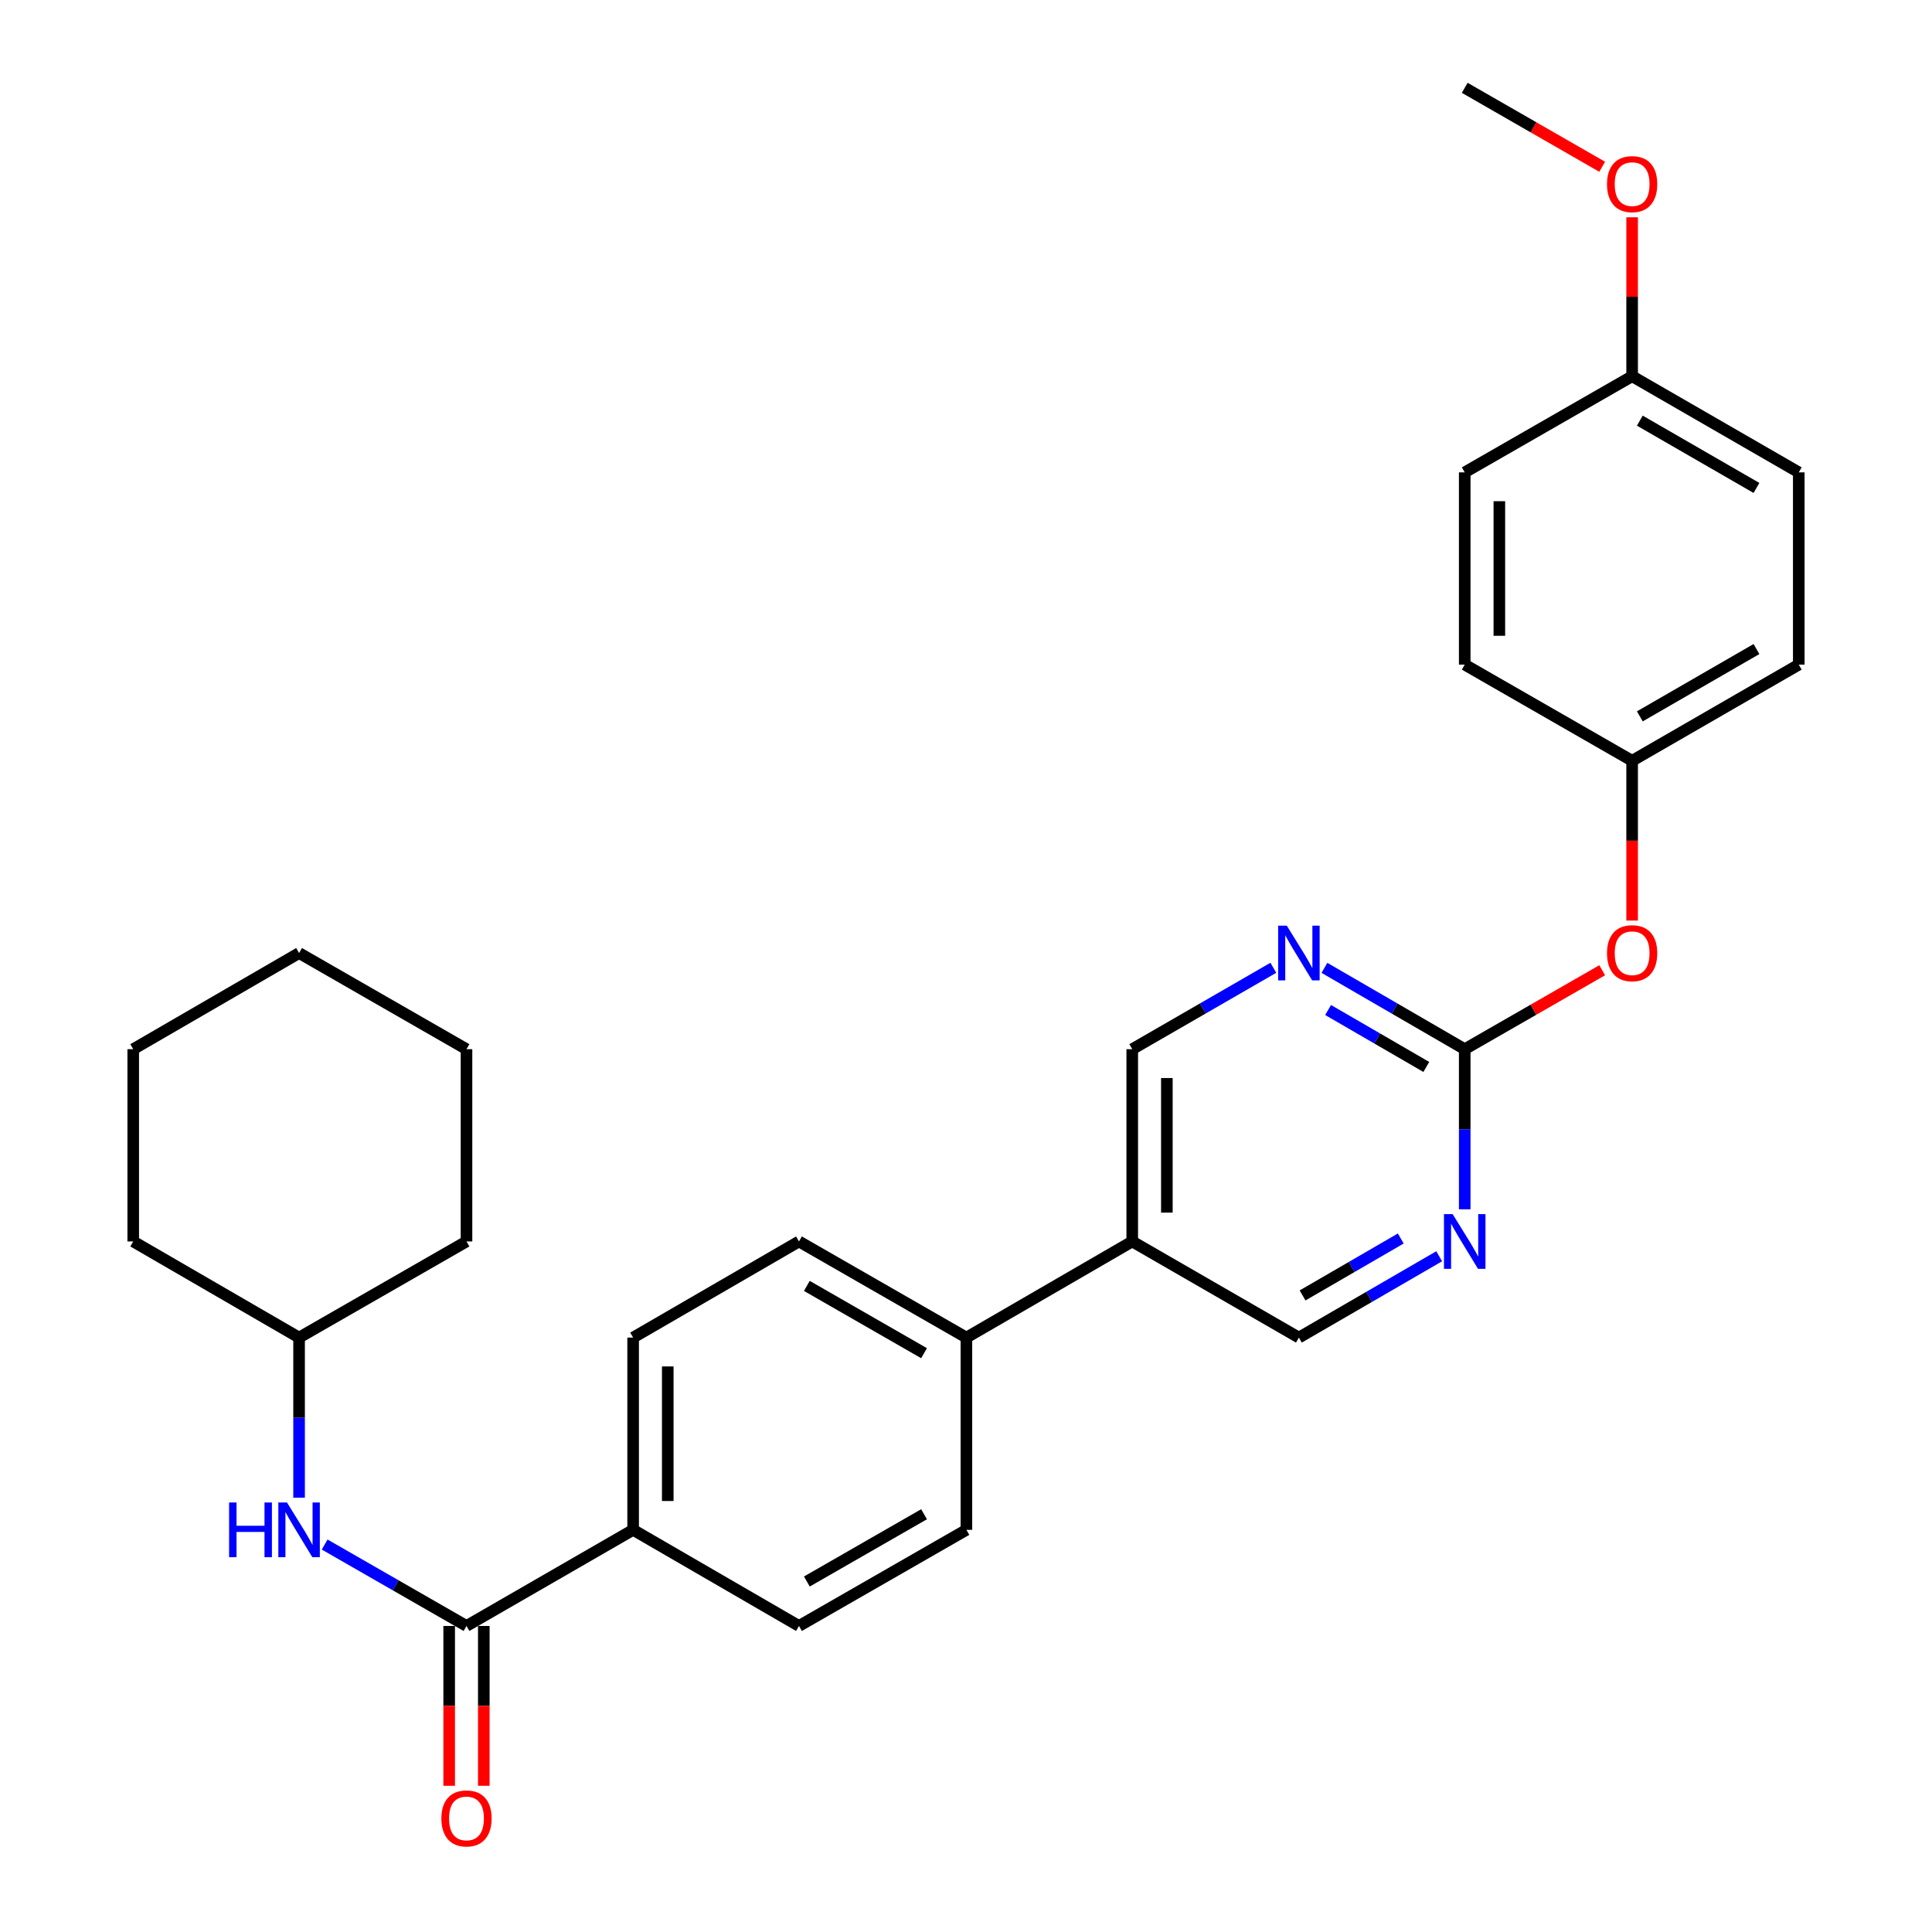 <?xml version='1.0' encoding='iso-8859-1'?>
<svg version='1.1' baseProfile='full'
              xmlns='http://www.w3.org/2000/svg'
                      xmlns:rdkit='http://www.rdkit.org/xml'
                      xmlns:xlink='http://www.w3.org/1999/xlink'
                  xml:space='preserve'
width='1000px' height='1000px' viewBox='0 0 1000 1000'>
<!-- END OF HEADER -->
<rect style='opacity:1.0;fill:#FFFFFF;stroke:none' width='1000' height='1000' x='0' y='0'> </rect>
<path class='bond-3' d='M 241.454,841.595 L 204.748,820.521' style='fill:none;fill-rule:evenodd;stroke:#000000;stroke-width:6px;stroke-linecap:butt;stroke-linejoin:miter;stroke-opacity:1' />
<path class='bond-3' d='M 204.748,820.521 L 168.042,799.448' style='fill:none;fill-rule:evenodd;stroke:#0000FF;stroke-width:6px;stroke-linecap:butt;stroke-linejoin:miter;stroke-opacity:1' />
<path class='bond-5' d='M 241.454,841.595 L 327.706,791.848' style='fill:none;fill-rule:evenodd;stroke:#000000;stroke-width:6px;stroke-linecap:butt;stroke-linejoin:miter;stroke-opacity:1' />
<path class='bond-10' d='M 232.492,841.595 L 232.492,882.958' style='fill:none;fill-rule:evenodd;stroke:#000000;stroke-width:6px;stroke-linecap:butt;stroke-linejoin:miter;stroke-opacity:1' />
<path class='bond-10' d='M 232.492,882.958 L 232.492,924.322' style='fill:none;fill-rule:evenodd;stroke:#FF0000;stroke-width:6px;stroke-linecap:butt;stroke-linejoin:miter;stroke-opacity:1' />
<path class='bond-10' d='M 250.416,841.595 L 250.416,882.958' style='fill:none;fill-rule:evenodd;stroke:#000000;stroke-width:6px;stroke-linecap:butt;stroke-linejoin:miter;stroke-opacity:1' />
<path class='bond-10' d='M 250.416,882.958 L 250.416,924.322' style='fill:none;fill-rule:evenodd;stroke:#FF0000;stroke-width:6px;stroke-linecap:butt;stroke-linejoin:miter;stroke-opacity:1' />
<path class='bond-0' d='M 758.138,543.06 L 721.831,522.009' style='fill:none;fill-rule:evenodd;stroke:#000000;stroke-width:6px;stroke-linecap:butt;stroke-linejoin:miter;stroke-opacity:1' />
<path class='bond-0' d='M 721.831,522.009 L 685.525,500.958' style='fill:none;fill-rule:evenodd;stroke:#0000FF;stroke-width:6px;stroke-linecap:butt;stroke-linejoin:miter;stroke-opacity:1' />
<path class='bond-0' d='M 738.255,552.25 L 712.841,537.514' style='fill:none;fill-rule:evenodd;stroke:#000000;stroke-width:6px;stroke-linecap:butt;stroke-linejoin:miter;stroke-opacity:1' />
<path class='bond-0' d='M 712.841,537.514 L 687.426,522.779' style='fill:none;fill-rule:evenodd;stroke:#0000FF;stroke-width:6px;stroke-linecap:butt;stroke-linejoin:miter;stroke-opacity:1' />
<path class='bond-9' d='M 758.138,543.06 L 793.714,522.627' style='fill:none;fill-rule:evenodd;stroke:#000000;stroke-width:6px;stroke-linecap:butt;stroke-linejoin:miter;stroke-opacity:1' />
<path class='bond-9' d='M 793.714,522.627 L 829.29,502.194' style='fill:none;fill-rule:evenodd;stroke:#FF0000;stroke-width:6px;stroke-linecap:butt;stroke-linejoin:miter;stroke-opacity:1' />
<path class='bond-31' d='M 758.138,543.06 L 758.138,584.493' style='fill:none;fill-rule:evenodd;stroke:#000000;stroke-width:6px;stroke-linecap:butt;stroke-linejoin:miter;stroke-opacity:1' />
<path class='bond-31' d='M 758.138,584.493 L 758.138,625.927' style='fill:none;fill-rule:evenodd;stroke:#0000FF;stroke-width:6px;stroke-linecap:butt;stroke-linejoin:miter;stroke-opacity:1' />
<path class='bond-1' d='M 744.917,650.239 L 708.611,671.286' style='fill:none;fill-rule:evenodd;stroke:#0000FF;stroke-width:6px;stroke-linecap:butt;stroke-linejoin:miter;stroke-opacity:1' />
<path class='bond-1' d='M 708.611,671.286 L 672.304,692.332' style='fill:none;fill-rule:evenodd;stroke:#000000;stroke-width:6px;stroke-linecap:butt;stroke-linejoin:miter;stroke-opacity:1' />
<path class='bond-1' d='M 725.036,641.046 L 699.622,655.779' style='fill:none;fill-rule:evenodd;stroke:#0000FF;stroke-width:6px;stroke-linecap:butt;stroke-linejoin:miter;stroke-opacity:1' />
<path class='bond-1' d='M 699.622,655.779 L 674.207,670.512' style='fill:none;fill-rule:evenodd;stroke:#000000;stroke-width:6px;stroke-linecap:butt;stroke-linejoin:miter;stroke-opacity:1' />
<path class='bond-2' d='M 659.075,500.925 L 622.559,521.992' style='fill:none;fill-rule:evenodd;stroke:#0000FF;stroke-width:6px;stroke-linecap:butt;stroke-linejoin:miter;stroke-opacity:1' />
<path class='bond-2' d='M 622.559,521.992 L 586.043,543.06' style='fill:none;fill-rule:evenodd;stroke:#000000;stroke-width:6px;stroke-linecap:butt;stroke-linejoin:miter;stroke-opacity:1' />
<path class='bond-17' d='M 154.804,775.2 L 154.804,733.766' style='fill:none;fill-rule:evenodd;stroke:#0000FF;stroke-width:6px;stroke-linecap:butt;stroke-linejoin:miter;stroke-opacity:1' />
<path class='bond-17' d='M 154.804,733.766 L 154.804,692.332' style='fill:none;fill-rule:evenodd;stroke:#000000;stroke-width:6px;stroke-linecap:butt;stroke-linejoin:miter;stroke-opacity:1' />
<path class='bond-4' d='M 586.043,642.575 L 500.209,692.332' style='fill:none;fill-rule:evenodd;stroke:#000000;stroke-width:6px;stroke-linecap:butt;stroke-linejoin:miter;stroke-opacity:1' />
<path class='bond-7' d='M 586.043,642.575 L 672.304,692.332' style='fill:none;fill-rule:evenodd;stroke:#000000;stroke-width:6px;stroke-linecap:butt;stroke-linejoin:miter;stroke-opacity:1' />
<path class='bond-8' d='M 586.043,642.575 L 586.043,543.06' style='fill:none;fill-rule:evenodd;stroke:#000000;stroke-width:6px;stroke-linecap:butt;stroke-linejoin:miter;stroke-opacity:1' />
<path class='bond-8' d='M 603.966,627.648 L 603.966,557.987' style='fill:none;fill-rule:evenodd;stroke:#000000;stroke-width:6px;stroke-linecap:butt;stroke-linejoin:miter;stroke-opacity:1' />
<path class='bond-11' d='M 327.706,791.848 L 327.706,692.332' style='fill:none;fill-rule:evenodd;stroke:#000000;stroke-width:6px;stroke-linecap:butt;stroke-linejoin:miter;stroke-opacity:1' />
<path class='bond-11' d='M 345.629,776.92 L 345.629,707.26' style='fill:none;fill-rule:evenodd;stroke:#000000;stroke-width:6px;stroke-linecap:butt;stroke-linejoin:miter;stroke-opacity:1' />
<path class='bond-12' d='M 327.706,791.848 L 413.549,841.595' style='fill:none;fill-rule:evenodd;stroke:#000000;stroke-width:6px;stroke-linecap:butt;stroke-linejoin:miter;stroke-opacity:1' />
<path class='bond-6' d='M 500.209,692.332 L 500.209,791.848' style='fill:none;fill-rule:evenodd;stroke:#000000;stroke-width:6px;stroke-linecap:butt;stroke-linejoin:miter;stroke-opacity:1' />
<path class='bond-29' d='M 500.209,692.332 L 413.549,642.575' style='fill:none;fill-rule:evenodd;stroke:#000000;stroke-width:6px;stroke-linecap:butt;stroke-linejoin:miter;stroke-opacity:1' />
<path class='bond-29' d='M 478.285,700.412 L 417.623,665.582' style='fill:none;fill-rule:evenodd;stroke:#000000;stroke-width:6px;stroke-linecap:butt;stroke-linejoin:miter;stroke-opacity:1' />
<path class='bond-15' d='M 844.788,476.484 L 844.788,435.131' style='fill:none;fill-rule:evenodd;stroke:#FF0000;stroke-width:6px;stroke-linecap:butt;stroke-linejoin:miter;stroke-opacity:1' />
<path class='bond-15' d='M 844.788,435.131 L 844.788,393.777' style='fill:none;fill-rule:evenodd;stroke:#000000;stroke-width:6px;stroke-linecap:butt;stroke-linejoin:miter;stroke-opacity:1' />
<path class='bond-13' d='M 327.706,692.332 L 413.549,642.575' style='fill:none;fill-rule:evenodd;stroke:#000000;stroke-width:6px;stroke-linecap:butt;stroke-linejoin:miter;stroke-opacity:1' />
<path class='bond-14' d='M 413.549,841.595 L 500.209,791.848' style='fill:none;fill-rule:evenodd;stroke:#000000;stroke-width:6px;stroke-linecap:butt;stroke-linejoin:miter;stroke-opacity:1' />
<path class='bond-14' d='M 417.625,818.589 L 478.287,783.765' style='fill:none;fill-rule:evenodd;stroke:#000000;stroke-width:6px;stroke-linecap:butt;stroke-linejoin:miter;stroke-opacity:1' />
<path class='bond-18' d='M 844.788,393.777 L 758.138,344.01' style='fill:none;fill-rule:evenodd;stroke:#000000;stroke-width:6px;stroke-linecap:butt;stroke-linejoin:miter;stroke-opacity:1' />
<path class='bond-19' d='M 844.788,393.777 L 931.04,344.01' style='fill:none;fill-rule:evenodd;stroke:#000000;stroke-width:6px;stroke-linecap:butt;stroke-linejoin:miter;stroke-opacity:1' />
<path class='bond-19' d='M 848.768,370.788 L 909.144,335.95' style='fill:none;fill-rule:evenodd;stroke:#000000;stroke-width:6px;stroke-linecap:butt;stroke-linejoin:miter;stroke-opacity:1' />
<path class='bond-16' d='M 844.788,194.737 L 931.04,244.495' style='fill:none;fill-rule:evenodd;stroke:#000000;stroke-width:6px;stroke-linecap:butt;stroke-linejoin:miter;stroke-opacity:1' />
<path class='bond-16' d='M 848.769,217.726 L 909.145,252.556' style='fill:none;fill-rule:evenodd;stroke:#000000;stroke-width:6px;stroke-linecap:butt;stroke-linejoin:miter;stroke-opacity:1' />
<path class='bond-22' d='M 844.788,194.737 L 844.788,153.604' style='fill:none;fill-rule:evenodd;stroke:#000000;stroke-width:6px;stroke-linecap:butt;stroke-linejoin:miter;stroke-opacity:1' />
<path class='bond-22' d='M 844.788,153.604 L 844.788,112.47' style='fill:none;fill-rule:evenodd;stroke:#FF0000;stroke-width:6px;stroke-linecap:butt;stroke-linejoin:miter;stroke-opacity:1' />
<path class='bond-32' d='M 844.788,194.737 L 758.138,244.495' style='fill:none;fill-rule:evenodd;stroke:#000000;stroke-width:6px;stroke-linecap:butt;stroke-linejoin:miter;stroke-opacity:1' />
<path class='bond-24' d='M 154.804,692.332 L 68.96,642.575' style='fill:none;fill-rule:evenodd;stroke:#000000;stroke-width:6px;stroke-linecap:butt;stroke-linejoin:miter;stroke-opacity:1' />
<path class='bond-25' d='M 154.804,692.332 L 241.454,642.575' style='fill:none;fill-rule:evenodd;stroke:#000000;stroke-width:6px;stroke-linecap:butt;stroke-linejoin:miter;stroke-opacity:1' />
<path class='bond-21' d='M 758.138,344.01 L 758.138,244.495' style='fill:none;fill-rule:evenodd;stroke:#000000;stroke-width:6px;stroke-linecap:butt;stroke-linejoin:miter;stroke-opacity:1' />
<path class='bond-21' d='M 776.061,329.082 L 776.061,259.422' style='fill:none;fill-rule:evenodd;stroke:#000000;stroke-width:6px;stroke-linecap:butt;stroke-linejoin:miter;stroke-opacity:1' />
<path class='bond-20' d='M 931.04,344.01 L 931.04,244.495' style='fill:none;fill-rule:evenodd;stroke:#000000;stroke-width:6px;stroke-linecap:butt;stroke-linejoin:miter;stroke-opacity:1' />
<path class='bond-23' d='M 829.29,86.321 L 793.714,65.888' style='fill:none;fill-rule:evenodd;stroke:#FF0000;stroke-width:6px;stroke-linecap:butt;stroke-linejoin:miter;stroke-opacity:1' />
<path class='bond-23' d='M 793.714,65.888 L 758.138,45.455' style='fill:none;fill-rule:evenodd;stroke:#000000;stroke-width:6px;stroke-linecap:butt;stroke-linejoin:miter;stroke-opacity:1' />
<path class='bond-26' d='M 68.96,642.575 L 68.96,543.06' style='fill:none;fill-rule:evenodd;stroke:#000000;stroke-width:6px;stroke-linecap:butt;stroke-linejoin:miter;stroke-opacity:1' />
<path class='bond-27' d='M 241.454,642.575 L 241.454,543.06' style='fill:none;fill-rule:evenodd;stroke:#000000;stroke-width:6px;stroke-linecap:butt;stroke-linejoin:miter;stroke-opacity:1' />
<path class='bond-30' d='M 68.96,543.06 L 154.804,493.292' style='fill:none;fill-rule:evenodd;stroke:#000000;stroke-width:6px;stroke-linecap:butt;stroke-linejoin:miter;stroke-opacity:1' />
<path class='bond-28' d='M 241.454,543.06 L 154.804,493.292' style='fill:none;fill-rule:evenodd;stroke:#000000;stroke-width:6px;stroke-linecap:butt;stroke-linejoin:miter;stroke-opacity:1' />
<path  class='atom-2' d='M 751.878 628.415
L 761.158 643.415
Q 762.078 644.895, 763.558 647.575
Q 765.038 650.255, 765.118 650.415
L 765.118 628.415
L 768.878 628.415
L 768.878 656.735
L 764.998 656.735
L 755.038 640.335
Q 753.878 638.415, 752.638 636.215
Q 751.438 634.015, 751.078 633.335
L 751.078 656.735
L 747.398 656.735
L 747.398 628.415
L 751.878 628.415
' fill='#0000FF'/>
<path  class='atom-3' d='M 666.044 479.132
L 675.324 494.132
Q 676.244 495.612, 677.724 498.292
Q 679.204 500.972, 679.284 501.132
L 679.284 479.132
L 683.044 479.132
L 683.044 507.452
L 679.164 507.452
L 669.204 491.052
Q 668.044 489.132, 666.804 486.932
Q 665.604 484.732, 665.244 484.052
L 665.244 507.452
L 661.564 507.452
L 661.564 479.132
L 666.044 479.132
' fill='#0000FF'/>
<path  class='atom-4' d='M 118.584 777.688
L 122.424 777.688
L 122.424 789.728
L 136.904 789.728
L 136.904 777.688
L 140.744 777.688
L 140.744 806.008
L 136.904 806.008
L 136.904 792.928
L 122.424 792.928
L 122.424 806.008
L 118.584 806.008
L 118.584 777.688
' fill='#0000FF'/>
<path  class='atom-4' d='M 148.544 777.688
L 157.824 792.688
Q 158.744 794.168, 160.224 796.848
Q 161.704 799.528, 161.784 799.688
L 161.784 777.688
L 165.544 777.688
L 165.544 806.008
L 161.664 806.008
L 151.704 789.608
Q 150.544 787.688, 149.304 785.488
Q 148.104 783.288, 147.744 782.608
L 147.744 806.008
L 144.064 806.008
L 144.064 777.688
L 148.544 777.688
' fill='#0000FF'/>
<path  class='atom-10' d='M 831.788 493.372
Q 831.788 486.572, 835.148 482.772
Q 838.508 478.972, 844.788 478.972
Q 851.068 478.972, 854.428 482.772
Q 857.788 486.572, 857.788 493.372
Q 857.788 500.252, 854.388 504.172
Q 850.988 508.052, 844.788 508.052
Q 838.548 508.052, 835.148 504.172
Q 831.788 500.292, 831.788 493.372
M 844.788 504.852
Q 849.108 504.852, 851.428 501.972
Q 853.788 499.052, 853.788 493.372
Q 853.788 487.812, 851.428 485.012
Q 849.108 482.172, 844.788 482.172
Q 840.468 482.172, 838.108 484.972
Q 835.788 487.772, 835.788 493.372
Q 835.788 499.092, 838.108 501.972
Q 840.468 504.852, 844.788 504.852
' fill='#FF0000'/>
<path  class='atom-11' d='M 228.454 941.21
Q 228.454 934.41, 231.814 930.61
Q 235.174 926.81, 241.454 926.81
Q 247.734 926.81, 251.094 930.61
Q 254.454 934.41, 254.454 941.21
Q 254.454 948.09, 251.054 952.01
Q 247.654 955.89, 241.454 955.89
Q 235.214 955.89, 231.814 952.01
Q 228.454 948.13, 228.454 941.21
M 241.454 952.69
Q 245.774 952.69, 248.094 949.81
Q 250.454 946.89, 250.454 941.21
Q 250.454 935.65, 248.094 932.85
Q 245.774 930.01, 241.454 930.01
Q 237.134 930.01, 234.774 932.81
Q 232.454 935.61, 232.454 941.21
Q 232.454 946.93, 234.774 949.81
Q 237.134 952.69, 241.454 952.69
' fill='#FF0000'/>
<path  class='atom-23' d='M 831.788 95.302
Q 831.788 88.502, 835.148 84.702
Q 838.508 80.902, 844.788 80.902
Q 851.068 80.902, 854.428 84.702
Q 857.788 88.502, 857.788 95.302
Q 857.788 102.182, 854.388 106.102
Q 850.988 109.982, 844.788 109.982
Q 838.548 109.982, 835.148 106.102
Q 831.788 102.222, 831.788 95.302
M 844.788 106.782
Q 849.108 106.782, 851.428 103.902
Q 853.788 100.982, 853.788 95.302
Q 853.788 89.742, 851.428 86.942
Q 849.108 84.102, 844.788 84.102
Q 840.468 84.102, 838.108 86.902
Q 835.788 89.702, 835.788 95.302
Q 835.788 101.022, 838.108 103.902
Q 840.468 106.782, 844.788 106.782
' fill='#FF0000'/>
</svg>
